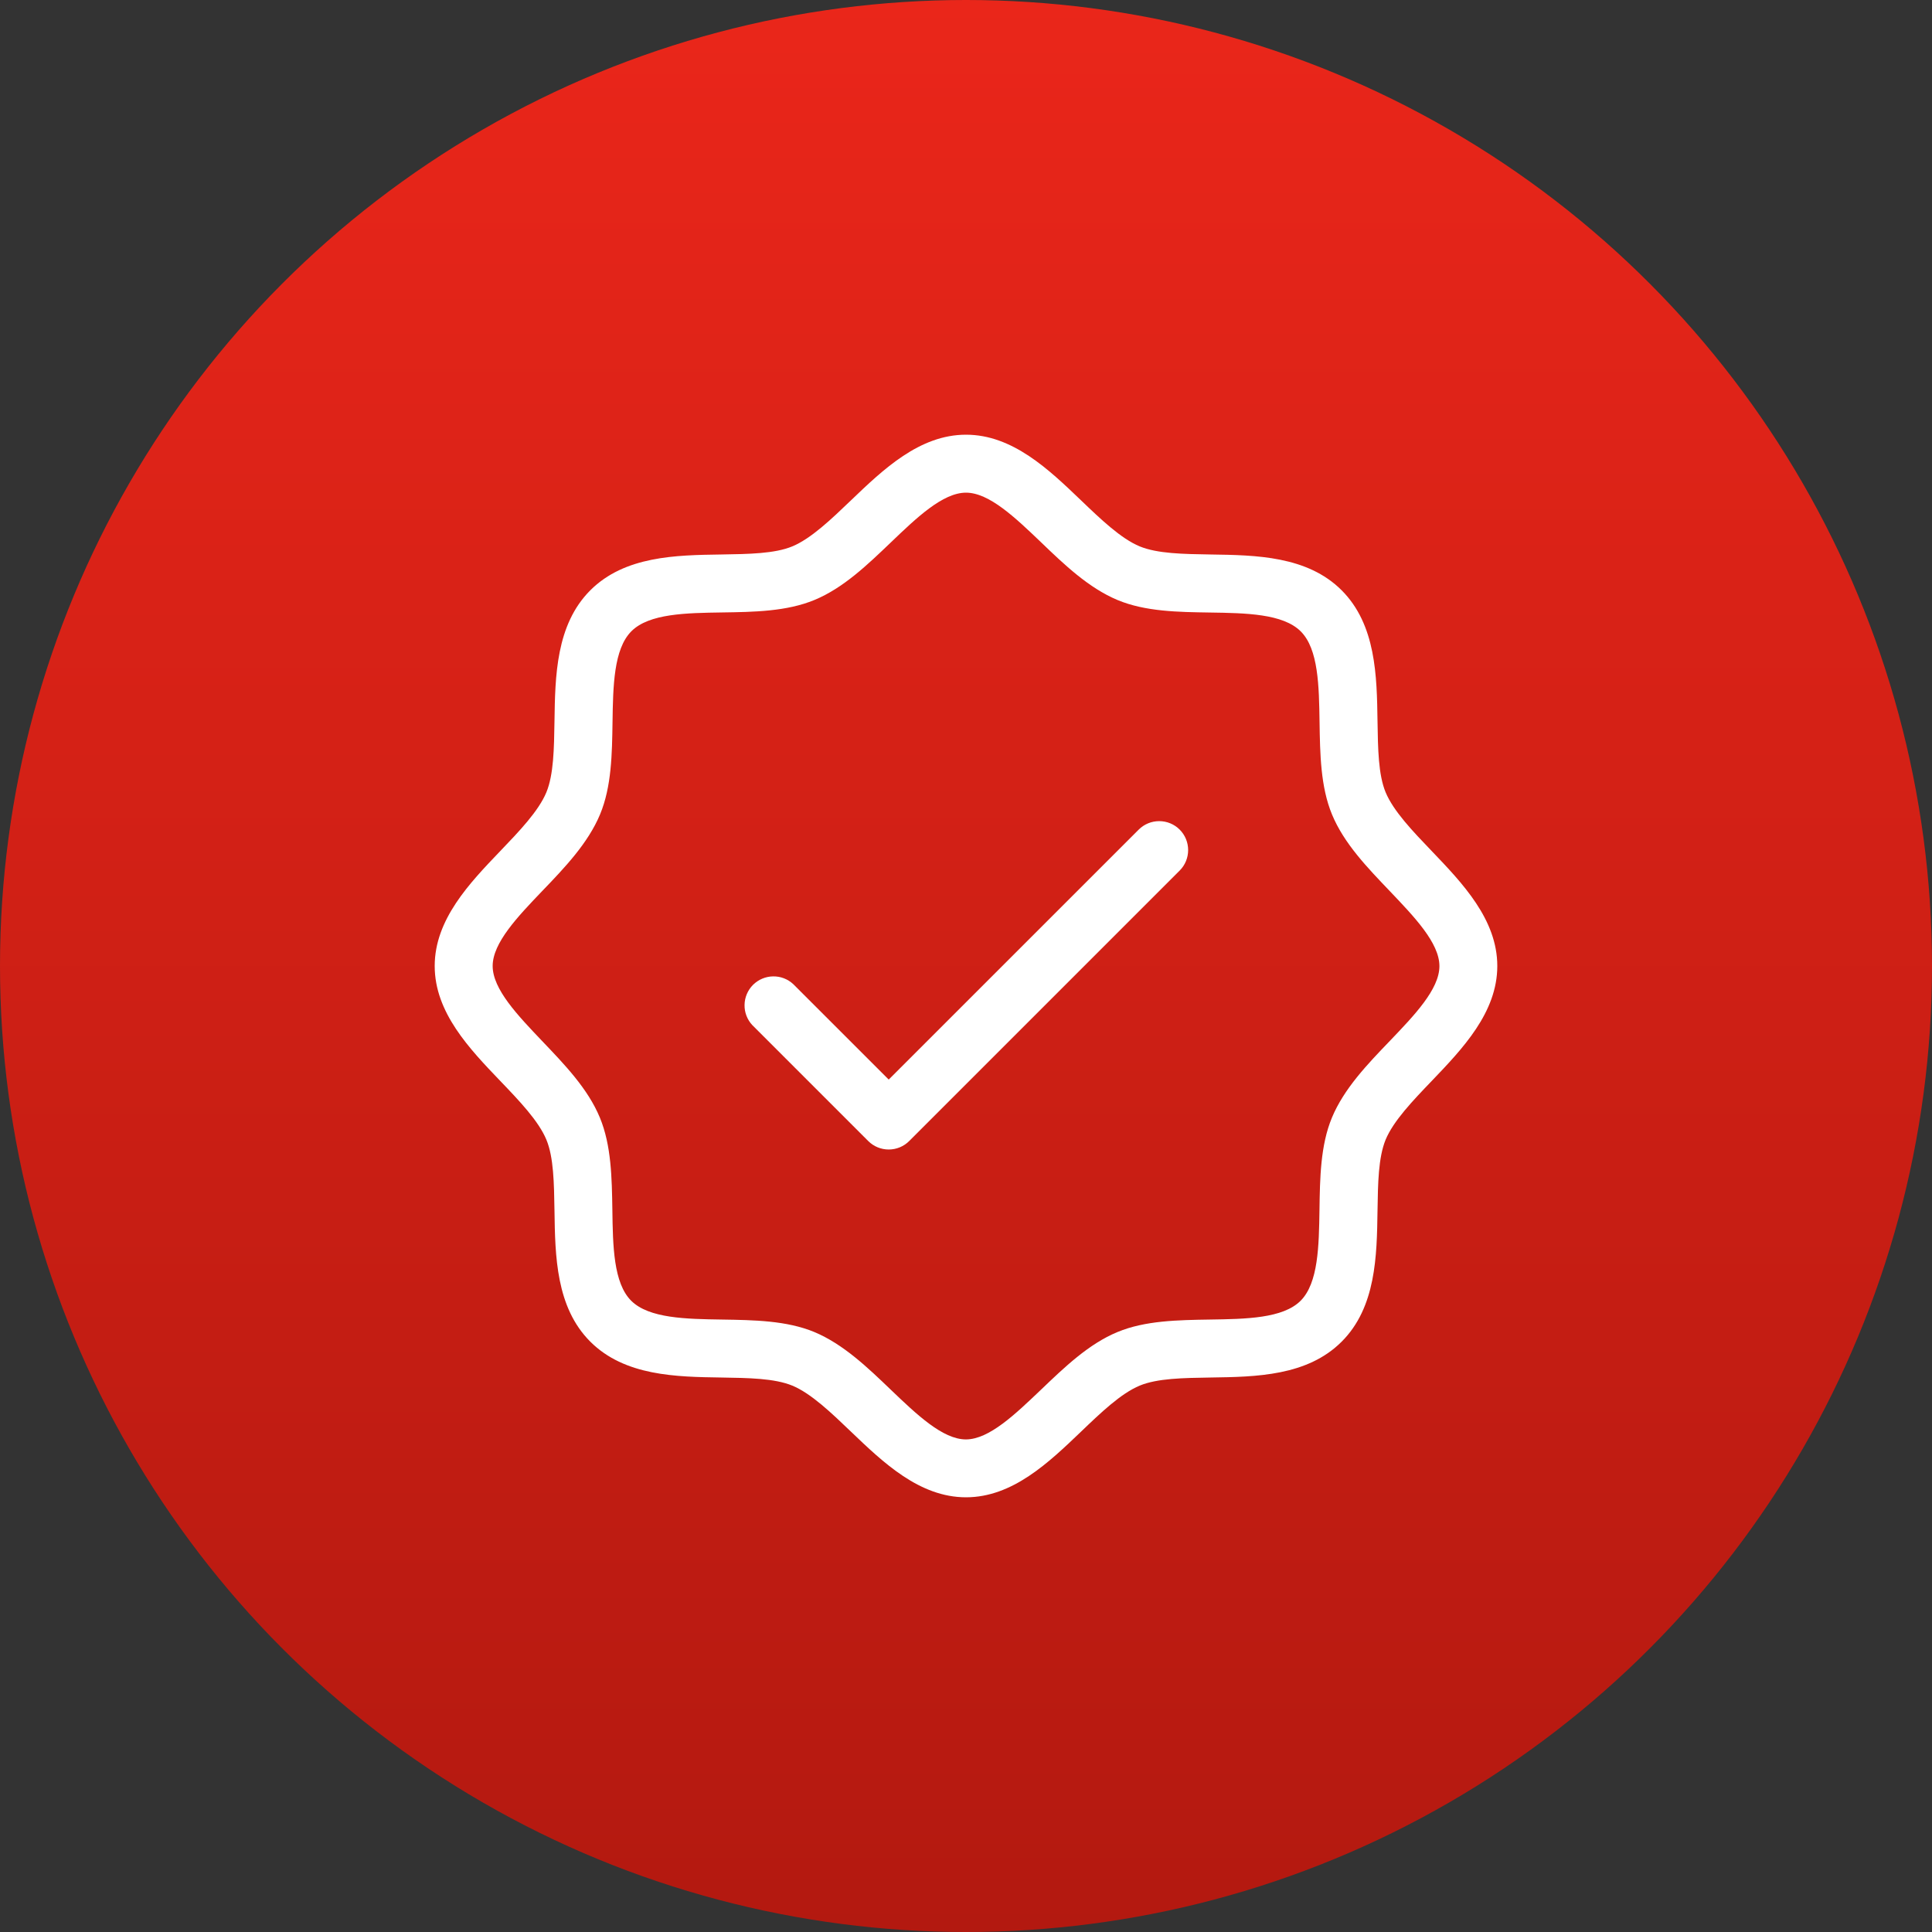 <?xml version="1.0" encoding="UTF-8"?> <svg xmlns="http://www.w3.org/2000/svg" width="50" height="50" viewBox="0 0 50 50" fill="none"><rect x="0" y="0" width="50" height="50" fill="#333333" stroke="none"/> <circle cx="25" cy="25" r="25" fill="url(#paint0_linear_5_374)"></circle> <path d="M37.053 22.025C36.565 21.516 36.061 20.991 35.859 20.503C35.671 20.049 35.661 19.378 35.65 18.668C35.633 17.495 35.612 16.168 34.722 15.277C33.833 14.387 32.5 14.367 31.332 14.35C30.622 14.339 29.957 14.329 29.497 14.141C29.009 13.939 28.484 13.435 27.975 12.947C27.145 12.152 26.205 11.25 25 11.25C23.795 11.25 22.855 12.152 22.025 12.947C21.516 13.435 20.991 13.939 20.503 14.141C20.049 14.329 19.378 14.339 18.668 14.35C17.495 14.367 16.168 14.387 15.277 15.277C14.387 16.168 14.367 17.5 14.35 18.668C14.339 19.378 14.329 20.043 14.141 20.503C13.939 20.991 13.435 21.516 12.947 22.025C12.152 22.855 11.25 23.795 11.25 25C11.25 26.205 12.152 27.145 12.947 27.975C13.435 28.484 13.939 29.009 14.141 29.497C14.329 29.951 14.339 30.622 14.35 31.332C14.367 32.505 14.387 33.833 15.277 34.722C16.168 35.612 17.5 35.633 18.668 35.65C19.378 35.661 20.043 35.671 20.503 35.859C20.991 36.061 21.516 36.565 22.025 37.053C22.855 37.847 23.795 38.75 25 38.75C26.205 38.75 27.145 37.847 27.975 37.053C28.484 36.565 29.009 36.061 29.497 35.859C29.951 35.671 30.622 35.661 31.332 35.65C32.505 35.633 33.833 35.612 34.722 34.722C35.612 33.833 35.633 32.505 35.65 31.332C35.661 30.622 35.671 29.957 35.859 29.497C36.061 29.009 36.565 28.484 37.053 27.975C37.847 27.145 38.75 26.205 38.75 25C38.75 23.795 37.847 22.855 37.053 22.025ZM35.97 26.938C35.386 27.545 34.782 28.175 34.47 28.925C34.172 29.642 34.16 30.49 34.148 31.31C34.134 32.24 34.119 33.203 33.66 33.663C33.201 34.123 32.237 34.136 31.308 34.15C30.488 34.163 29.64 34.175 28.922 34.472C28.172 34.782 27.547 35.386 26.934 35.972C26.277 36.597 25.599 37.252 24.997 37.252C24.396 37.252 23.718 36.601 23.06 35.972C22.453 35.389 21.823 34.785 21.073 34.472C20.355 34.175 19.508 34.163 18.688 34.15C17.758 34.136 16.795 34.121 16.335 33.663C15.875 33.204 15.861 32.24 15.848 31.31C15.835 30.49 15.822 29.642 15.525 28.925C15.215 28.175 14.611 27.55 14.025 26.936C13.401 26.28 12.75 25.601 12.75 25C12.75 24.399 13.401 23.72 14.03 23.062C14.614 22.455 15.217 21.825 15.53 21.075C15.828 20.358 15.84 19.51 15.852 18.69C15.866 17.76 15.881 16.797 16.34 16.337C16.799 15.877 17.762 15.864 18.692 15.85C19.512 15.838 20.36 15.825 21.078 15.527C21.828 15.217 22.453 14.614 23.066 14.027C23.72 13.401 24.399 12.75 25 12.75C25.601 12.75 26.28 13.401 26.938 14.03C27.545 14.614 28.175 15.217 28.925 15.53C29.642 15.828 30.49 15.84 31.31 15.852C32.24 15.866 33.203 15.881 33.663 16.34C34.123 16.799 34.136 17.762 34.15 18.692C34.163 19.512 34.175 20.36 34.472 21.078C34.782 21.828 35.386 22.453 35.972 23.066C36.597 23.723 37.252 24.401 37.252 25.003C37.252 25.604 36.599 26.28 35.97 26.938ZM30.53 21.47C30.671 21.611 30.749 21.801 30.749 22C30.749 22.199 30.671 22.389 30.53 22.53L23.53 29.53C23.389 29.671 23.199 29.749 23 29.749C22.801 29.749 22.611 29.671 22.47 29.53L19.47 26.53C19.337 26.388 19.265 26.2 19.269 26.006C19.272 25.811 19.351 25.626 19.488 25.488C19.626 25.351 19.811 25.272 20.006 25.269C20.2 25.265 20.388 25.337 20.53 25.47L23 27.939L29.47 21.47C29.611 21.329 29.801 21.251 30 21.251C30.199 21.251 30.389 21.329 30.53 21.47Z" fill="white"></path> <defs> <linearGradient id="paint0_linear_5_374" x1="25" y1="0" x2="25" y2="50" gradientUnits="userSpaceOnUse"> <stop stop-color="#EA261A"></stop> <stop offset="1" stop-color="#B31910"></stop> </linearGradient> </defs> </svg> 